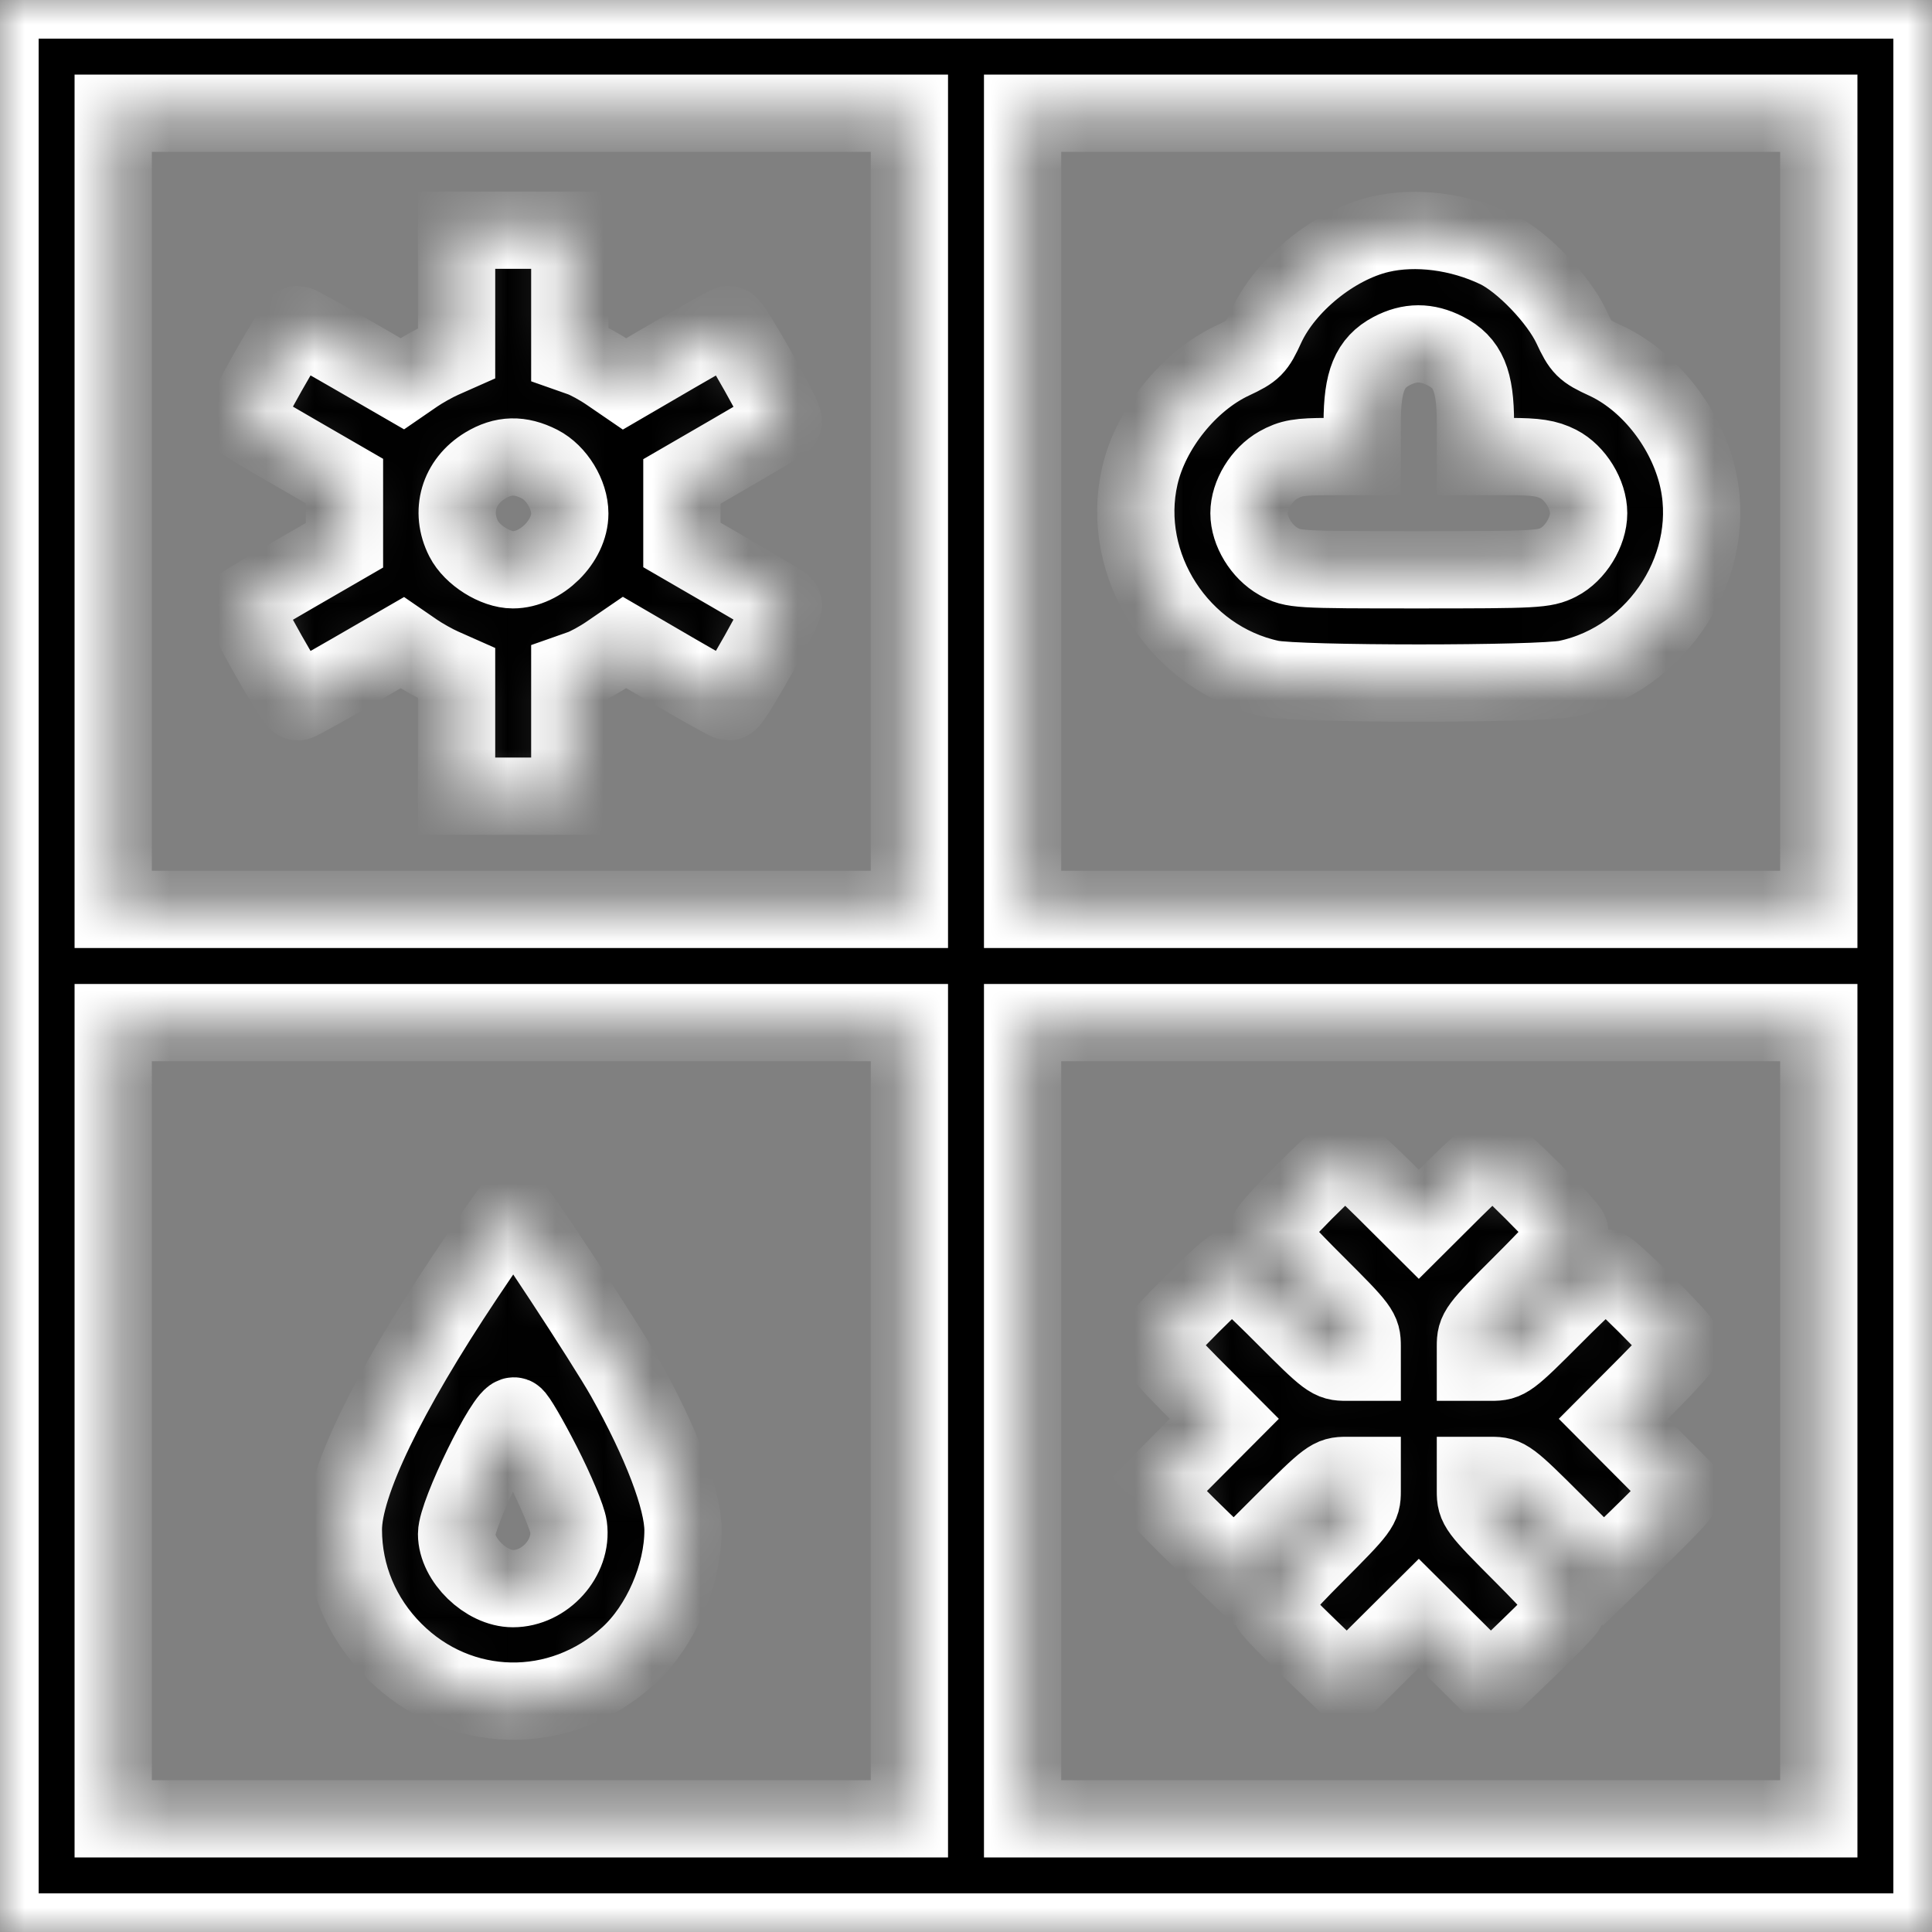 <?xml version="1.0" encoding="UTF-8"?> <svg xmlns="http://www.w3.org/2000/svg" width="40" height="40" viewBox="0 0 40 40" fill="none"><rect x="0" y="0" width="40" height="40" fill="#808080" stroke="none"/> <mask id="path-1-inside-1_182_55" fill="white"> <path fill-rule="evenodd" clip-rule="evenodd" d="M0 20V40H20H40V20V0H20H0V20ZM18.828 10.586V18.828H10.586H2.344V10.586V2.344H10.586H18.828V10.586ZM37.656 10.586V18.828H29.414H21.172V10.586V2.344H29.414H37.656V10.586ZM9.453 6.04V7.314L9.16 7.444C8.999 7.515 8.746 7.657 8.598 7.759L8.329 7.944L7.27 7.332C6.687 6.995 6.189 6.719 6.162 6.719C6.083 6.719 4.978 8.675 5.028 8.726C5.053 8.751 5.537 9.039 6.103 9.366L7.132 9.961V10.625V11.289L6.103 11.884C5.537 12.211 5.053 12.499 5.028 12.524C4.978 12.575 6.083 14.531 6.162 14.531C6.189 14.531 6.687 14.255 7.27 13.918L8.329 13.306L8.598 13.491C8.746 13.593 8.999 13.735 9.16 13.806L9.453 13.936V15.21V16.484H10.625H11.797V15.203V13.922L12.03 13.84C12.159 13.795 12.414 13.656 12.597 13.53L12.93 13.302L13.984 13.916C14.565 14.253 15.061 14.53 15.088 14.53C15.17 14.532 16.271 12.573 16.218 12.52C16.191 12.493 15.707 12.203 15.143 11.876L14.118 11.282V10.625V9.968L15.143 9.374C15.707 9.047 16.191 8.757 16.218 8.73C16.271 8.677 15.17 6.718 15.088 6.72C15.061 6.72 14.565 6.997 13.984 7.334L12.93 7.948L12.597 7.72C12.414 7.594 12.159 7.455 12.03 7.41L11.797 7.328V6.047V4.766H10.625H9.453V6.04ZM28.57 4.851C27.622 5.074 26.612 5.894 26.212 6.766C26.01 7.207 25.959 7.259 25.517 7.466C24.616 7.888 23.824 8.874 23.599 9.852C23.171 11.708 24.424 13.648 26.312 14.052C26.869 14.171 31.873 14.172 32.438 14.053C34.349 13.651 35.617 11.64 35.125 9.792C34.857 8.786 34.108 7.864 33.234 7.463C32.793 7.26 32.741 7.209 32.534 6.766C32.263 6.189 31.521 5.416 30.996 5.164C30.224 4.794 29.314 4.676 28.57 4.851ZM29.924 7.267C30.39 7.505 30.547 7.877 30.547 8.747V9.453H31.253C31.807 9.453 32.026 9.487 32.268 9.61C32.614 9.787 32.891 10.237 32.891 10.625C32.891 11.013 32.614 11.463 32.268 11.64C31.977 11.788 31.811 11.797 29.369 11.797C26.831 11.797 26.773 11.793 26.467 11.622C26.119 11.426 25.859 11 25.859 10.625C25.859 10.25 26.119 9.824 26.467 9.628C26.727 9.482 26.898 9.453 27.491 9.453H28.203V8.747C28.203 7.891 28.36 7.508 28.809 7.27C29.186 7.071 29.539 7.07 29.924 7.267ZM11.174 9.61C11.522 9.788 11.797 10.238 11.797 10.631C11.797 11.208 11.202 11.797 10.619 11.797C10.256 11.797 9.773 11.493 9.601 11.156C9.313 10.591 9.494 9.973 10.046 9.639C10.42 9.412 10.768 9.404 11.174 9.61ZM18.828 29.414V37.656H10.586H2.344V29.414V21.172H10.586H18.828V29.414ZM37.656 29.414V37.656H29.414H21.172V29.414V21.172H29.414H37.656V29.414ZM27.01 24.669C26.592 25.089 26.25 25.468 26.25 25.51C26.25 25.553 26.689 26.027 27.227 26.562C28.172 27.505 28.203 27.547 28.203 27.87V28.203H27.87C27.547 28.203 27.505 28.172 26.562 27.227C26.027 26.689 25.552 26.25 25.508 26.25C25.406 26.25 23.906 27.75 23.906 27.852C23.906 27.893 24.231 28.253 24.627 28.651L25.348 29.375L24.617 30.109L23.887 30.843L24.033 31.027C24.114 31.128 24.488 31.508 24.865 31.872L25.551 32.533L26.546 31.54C27.507 30.581 27.553 30.547 27.872 30.547H28.203V30.878C28.203 31.197 28.169 31.243 27.223 32.191C26.545 32.87 26.26 33.208 26.298 33.286C26.328 33.348 26.699 33.731 27.123 34.138L27.893 34.877L28.634 34.139L29.375 33.402L30.116 34.139L30.857 34.877L31.627 34.138C32.051 33.731 32.422 33.348 32.452 33.286C32.49 33.208 32.205 32.87 31.527 32.191C30.581 31.243 30.547 31.197 30.547 30.878V30.547H30.878C31.197 30.547 31.243 30.581 32.204 31.54L33.199 32.533L33.885 31.872C34.262 31.508 34.636 31.128 34.717 31.027L34.863 30.843L34.133 30.109L33.402 29.375L34.123 28.651C34.519 28.253 34.844 27.892 34.844 27.849C34.844 27.747 33.342 26.25 33.24 26.25C33.197 26.25 32.723 26.689 32.188 27.227C31.245 28.172 31.203 28.203 30.88 28.203H30.547V27.87C30.547 27.547 30.578 27.505 31.523 26.562C32.06 26.027 32.5 25.552 32.5 25.508C32.5 25.406 31 23.906 30.898 23.906C30.857 23.906 30.497 24.231 30.099 24.627L29.375 25.348L28.651 24.627C28.253 24.231 27.892 23.906 27.849 23.906C27.806 23.906 27.428 24.25 27.01 24.669ZM9.634 26.427C8.012 28.856 7.109 30.73 7.109 31.67C7.109 32.614 7.482 33.505 8.161 34.183C9.506 35.528 11.599 35.57 13.012 34.279C13.678 33.671 14.141 32.607 14.141 31.684C14.141 31.048 13.685 29.852 12.934 28.516C12.536 27.808 10.692 25 10.625 25.001C10.604 25.001 10.158 25.643 9.634 26.427ZM11.232 30.319C11.505 30.854 11.748 31.434 11.771 31.609C11.858 32.252 11.284 32.891 10.619 32.891C10.064 32.891 9.453 32.298 9.453 31.759C9.453 31.339 10.471 29.259 10.648 29.317C10.696 29.334 10.959 29.784 11.232 30.319Z"></path> </mask> <path fill-rule="evenodd" clip-rule="evenodd" d="M0 20V40H20H40V20V0H20H0V20ZM18.828 10.586V18.828H10.586H2.344V10.586V2.344H10.586H18.828V10.586ZM37.656 10.586V18.828H29.414H21.172V10.586V2.344H29.414H37.656V10.586ZM9.453 6.04V7.314L9.16 7.444C8.999 7.515 8.746 7.657 8.598 7.759L8.329 7.944L7.27 7.332C6.687 6.995 6.189 6.719 6.162 6.719C6.083 6.719 4.978 8.675 5.028 8.726C5.053 8.751 5.537 9.039 6.103 9.366L7.132 9.961V10.625V11.289L6.103 11.884C5.537 12.211 5.053 12.499 5.028 12.524C4.978 12.575 6.083 14.531 6.162 14.531C6.189 14.531 6.687 14.255 7.27 13.918L8.329 13.306L8.598 13.491C8.746 13.593 8.999 13.735 9.16 13.806L9.453 13.936V15.21V16.484H10.625H11.797V15.203V13.922L12.03 13.84C12.159 13.795 12.414 13.656 12.597 13.53L12.93 13.302L13.984 13.916C14.565 14.253 15.061 14.53 15.088 14.53C15.17 14.532 16.271 12.573 16.218 12.52C16.191 12.493 15.707 12.203 15.143 11.876L14.118 11.282V10.625V9.968L15.143 9.374C15.707 9.047 16.191 8.757 16.218 8.73C16.271 8.677 15.17 6.718 15.088 6.72C15.061 6.72 14.565 6.997 13.984 7.334L12.93 7.948L12.597 7.72C12.414 7.594 12.159 7.455 12.03 7.41L11.797 7.328V6.047V4.766H10.625H9.453V6.04ZM28.57 4.851C27.622 5.074 26.612 5.894 26.212 6.766C26.01 7.207 25.959 7.259 25.517 7.466C24.616 7.888 23.824 8.874 23.599 9.852C23.171 11.708 24.424 13.648 26.312 14.052C26.869 14.171 31.873 14.172 32.438 14.053C34.349 13.651 35.617 11.64 35.125 9.792C34.857 8.786 34.108 7.864 33.234 7.463C32.793 7.26 32.741 7.209 32.534 6.766C32.263 6.189 31.521 5.416 30.996 5.164C30.224 4.794 29.314 4.676 28.57 4.851ZM29.924 7.267C30.39 7.505 30.547 7.877 30.547 8.747V9.453H31.253C31.807 9.453 32.026 9.487 32.268 9.61C32.614 9.787 32.891 10.237 32.891 10.625C32.891 11.013 32.614 11.463 32.268 11.64C31.977 11.788 31.811 11.797 29.369 11.797C26.831 11.797 26.773 11.793 26.467 11.622C26.119 11.426 25.859 11 25.859 10.625C25.859 10.25 26.119 9.824 26.467 9.628C26.727 9.482 26.898 9.453 27.491 9.453H28.203V8.747C28.203 7.891 28.36 7.508 28.809 7.27C29.186 7.071 29.539 7.07 29.924 7.267ZM11.174 9.61C11.522 9.788 11.797 10.238 11.797 10.631C11.797 11.208 11.202 11.797 10.619 11.797C10.256 11.797 9.773 11.493 9.601 11.156C9.313 10.591 9.494 9.973 10.046 9.639C10.42 9.412 10.768 9.404 11.174 9.61ZM18.828 29.414V37.656H10.586H2.344V29.414V21.172H10.586H18.828V29.414ZM37.656 29.414V37.656H29.414H21.172V29.414V21.172H29.414H37.656V29.414ZM27.01 24.669C26.592 25.089 26.25 25.468 26.25 25.51C26.25 25.553 26.689 26.027 27.227 26.562C28.172 27.505 28.203 27.547 28.203 27.87V28.203H27.87C27.547 28.203 27.505 28.172 26.562 27.227C26.027 26.689 25.552 26.25 25.508 26.25C25.406 26.25 23.906 27.75 23.906 27.852C23.906 27.893 24.231 28.253 24.627 28.651L25.348 29.375L24.617 30.109L23.887 30.843L24.033 31.027C24.114 31.128 24.488 31.508 24.865 31.872L25.551 32.533L26.546 31.54C27.507 30.581 27.553 30.547 27.872 30.547H28.203V30.878C28.203 31.197 28.169 31.243 27.223 32.191C26.545 32.87 26.26 33.208 26.298 33.286C26.328 33.348 26.699 33.731 27.123 34.138L27.893 34.877L28.634 34.139L29.375 33.402L30.116 34.139L30.857 34.877L31.627 34.138C32.051 33.731 32.422 33.348 32.452 33.286C32.49 33.208 32.205 32.87 31.527 32.191C30.581 31.243 30.547 31.197 30.547 30.878V30.547H30.878C31.197 30.547 31.243 30.581 32.204 31.54L33.199 32.533L33.885 31.872C34.262 31.508 34.636 31.128 34.717 31.027L34.863 30.843L34.133 30.109L33.402 29.375L34.123 28.651C34.519 28.253 34.844 27.892 34.844 27.849C34.844 27.747 33.342 26.25 33.24 26.25C33.197 26.25 32.723 26.689 32.188 27.227C31.245 28.172 31.203 28.203 30.88 28.203H30.547V27.87C30.547 27.547 30.578 27.505 31.523 26.562C32.06 26.027 32.5 25.552 32.5 25.508C32.5 25.406 31 23.906 30.898 23.906C30.857 23.906 30.497 24.231 30.099 24.627L29.375 25.348L28.651 24.627C28.253 24.231 27.892 23.906 27.849 23.906C27.806 23.906 27.428 24.25 27.01 24.669ZM9.634 26.427C8.012 28.856 7.109 30.73 7.109 31.67C7.109 32.614 7.482 33.505 8.161 34.183C9.506 35.528 11.599 35.57 13.012 34.279C13.678 33.671 14.141 32.607 14.141 31.684C14.141 31.048 13.685 29.852 12.934 28.516C12.536 27.808 10.692 25 10.625 25.001C10.604 25.001 10.158 25.643 9.634 26.427ZM11.232 30.319C11.505 30.854 11.748 31.434 11.771 31.609C11.858 32.252 11.284 32.891 10.619 32.891C10.064 32.891 9.453 32.298 9.453 31.759C9.453 31.339 10.471 29.259 10.648 29.317C10.696 29.334 10.959 29.784 11.232 30.319Z" fill="black" stroke="white" stroke-width="1.6" mask="url(#path-1-inside-1_182_55)"></path> </svg> 
